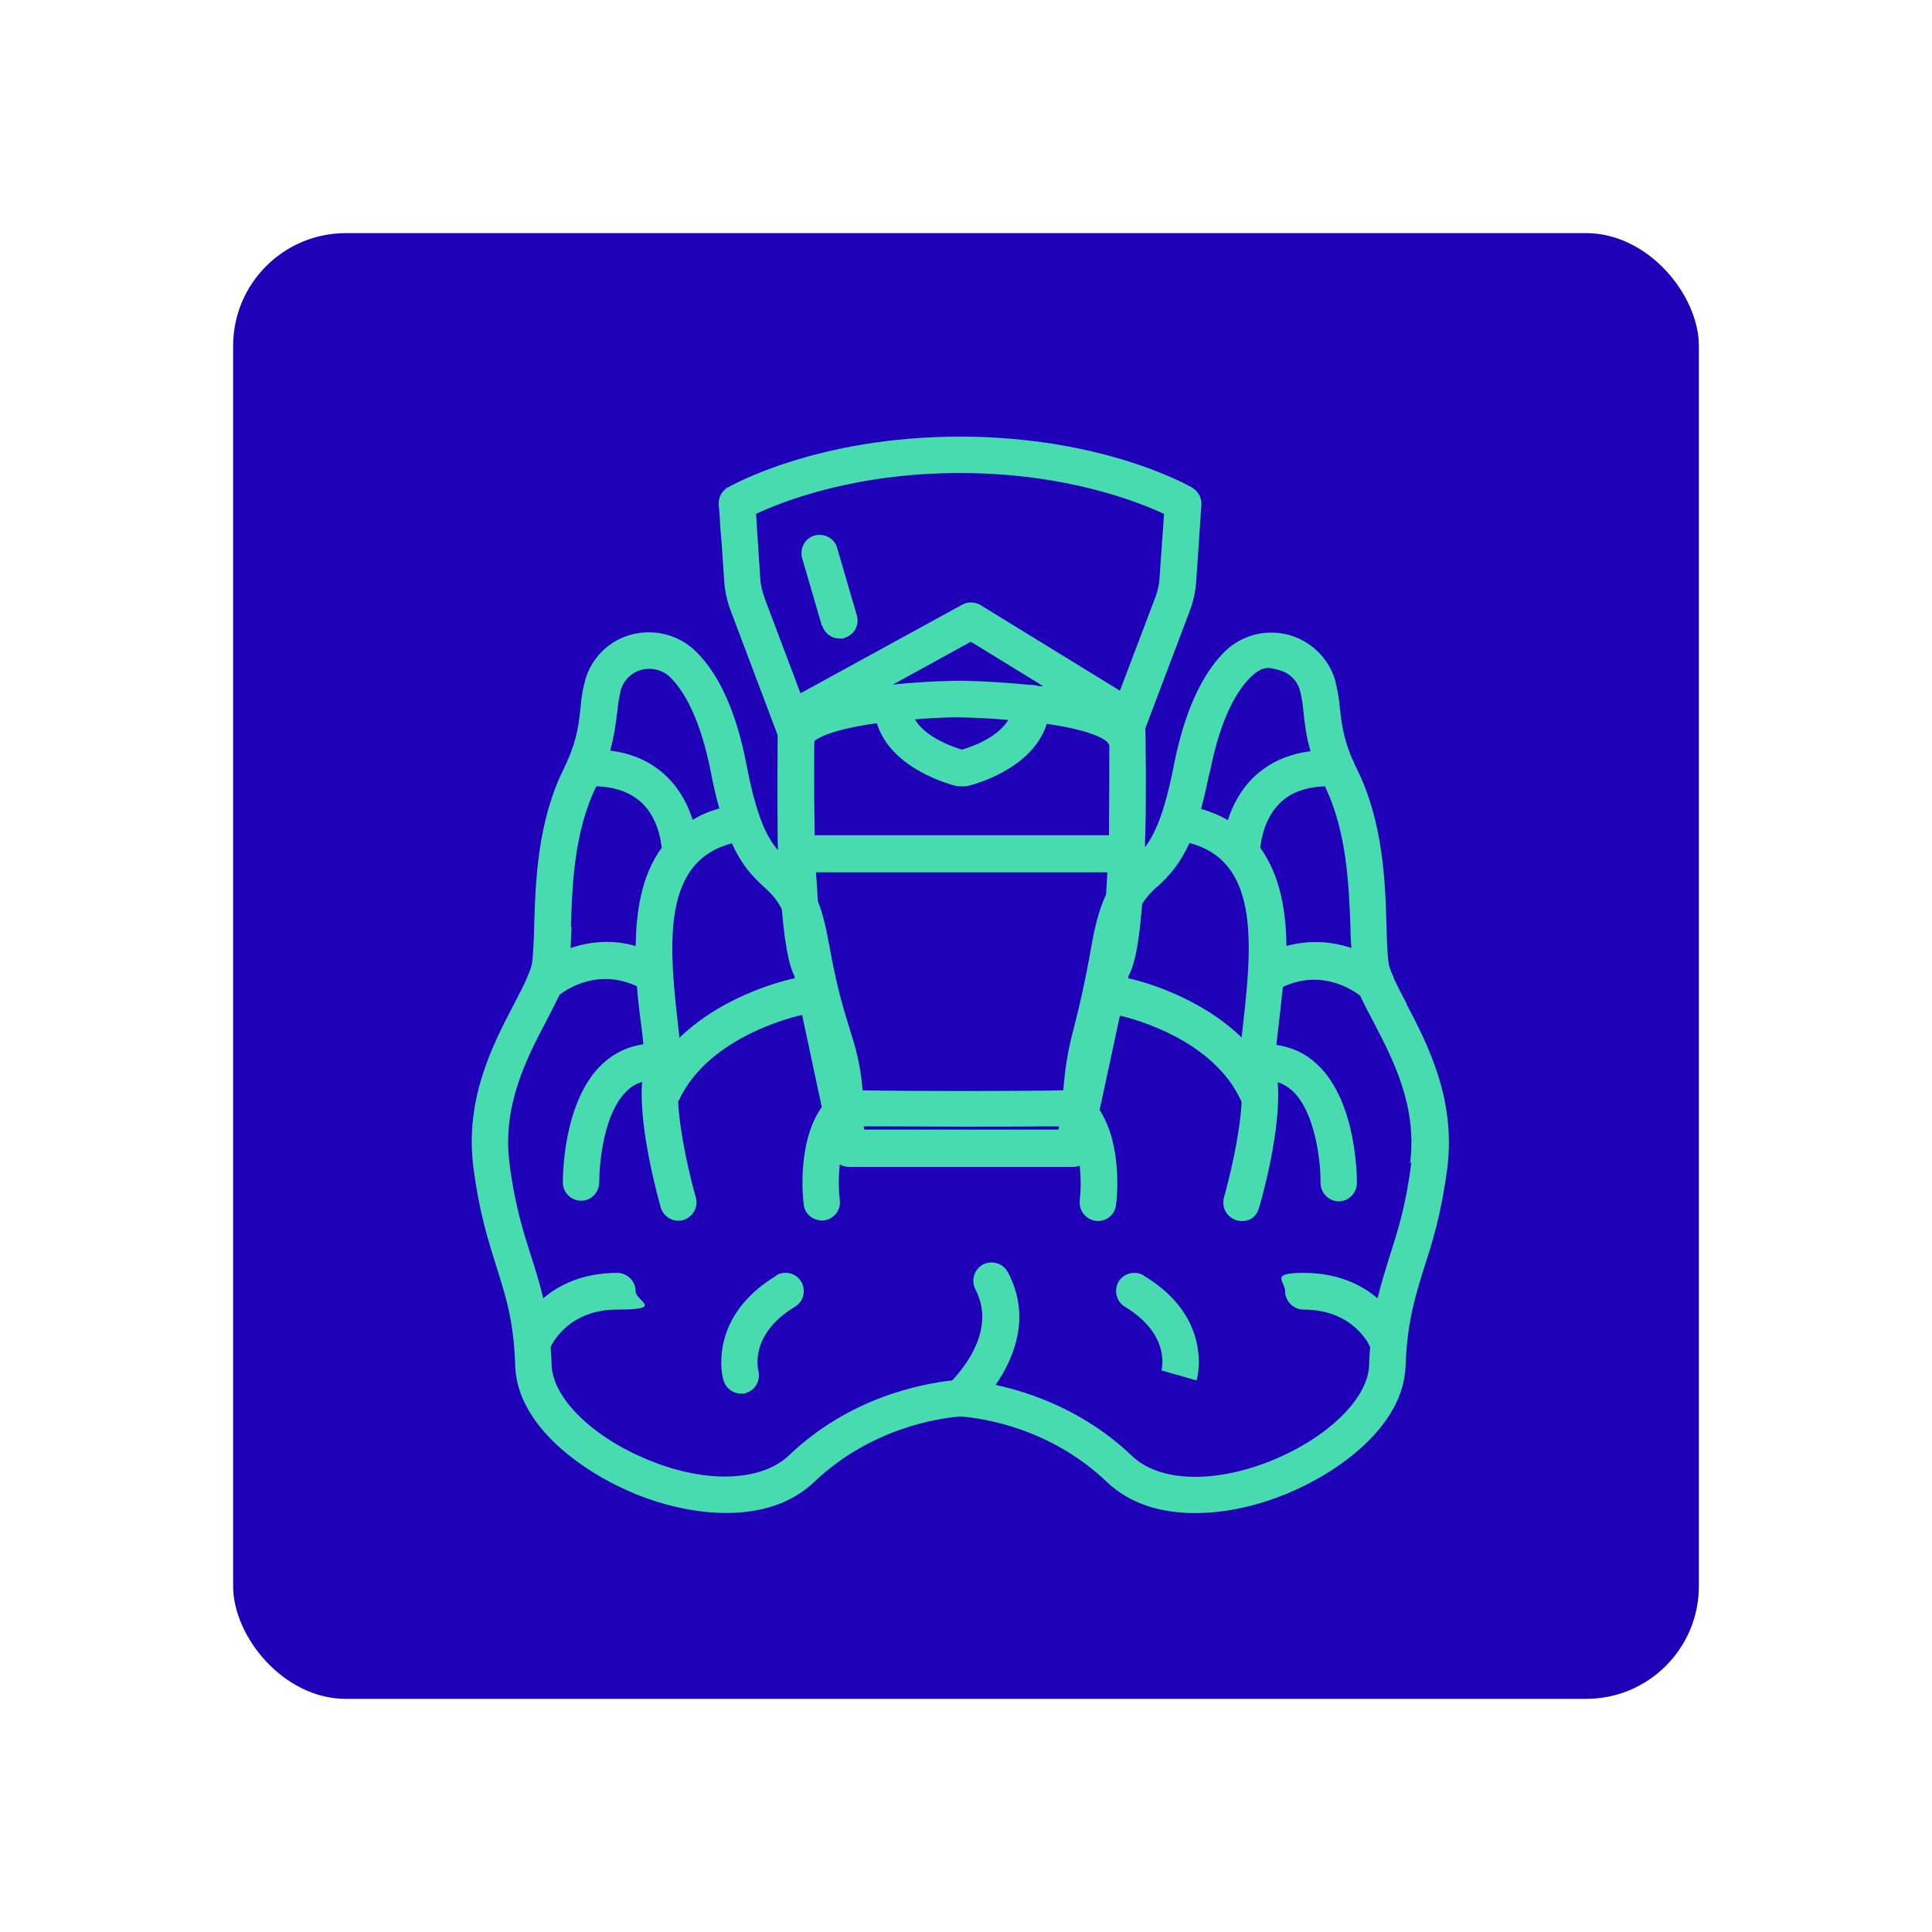 <svg xmlns="http://www.w3.org/2000/svg" viewBox="0 0 600 600"><defs><style>      .cls-1 {        fill: #49dbb0;      }      .cls-1, .cls-2 {        stroke-width: 0px;      }      .cls-2 {        fill: #1f01b8;      }    </style></defs><g id="Capa_1" data-name="Capa 1"><rect class="cls-2" x="72.4" y="72.4" width="455.2" height="455.2" rx="35" ry="35"></rect></g><g id="Capa_2" data-name="Capa 2"><g id="Dise&#xF1;o"><polygon class="cls-1" points="360.9 425.7 360.9 425.6 360.9 425.6 360.9 425.7"></polygon><path class="cls-1" d="M355.2,396.1c-2.7-1.6-6.2-.7-7.8,1.9-1.6,2.7-.7,6.2,1.9,7.8,13.6,8.2,11.8,18.3,11.4,19.8l10.9,3.1h0c.3-.8,5.3-19.6-16.5-32.6Z"></path><path class="cls-1" d="M436.9,311.8c-1.5-2.8-2.9-5.5-4-7.9-.1-.5-.3-1-.6-1.5-.6-1.4-1-2.6-1.1-3.7-.4-2.9-.5-6.7-.6-11.1-.4-13.6-1-32.4-9.3-49-.2-.5-.5-1-.7-1.4-.1-.6-.4-1.1-.7-1.6-2.7-6.3-3.3-11.3-3.8-15.8-.2-2.9-.8-5.8-1.5-8.7-2.1-6.9-7.7-12.2-14.6-14-7.1-1.8-14.6.2-19.8,5.4-7.2,7.2-12.5,19.1-15.7,35.4-2.9,14.8-5.9,21.2-8.9,25.2,0-1.5,0-3.1.1-4.7.3-13.4.1-26.2,0-32.2l13.8-36.5c1.1-2.9,1.8-6.1,2-9.2l1.6-23.7c.1-1.8-.6-3.6-2.1-4.8-.3-.2-.5-.4-.8-.6-1.1-.6-27.7-15.8-72.1-15.8s-71,15.2-72.1,15.8c-.3.1-.6.3-.8.6-2.2,1.9-2.1,4.1-1.9,5.7l.2,2.7c.1,2.2.3,5.2.6,8.1l.8,11.9c.2,3.1.9,6.3,2,9.2l14.6,38.7c0,6.7-.1,18.2,0,30.1,0,1.9,0,3.8.1,5.6-3.3-3.8-6.6-10-9.7-26.2-3.1-16.3-8.4-28.2-15.7-35.4-5.1-5.1-12.7-7.2-19.8-5.4-7,1.7-12.6,7.1-14.6,14-.8,2.9-1.3,5.7-1.5,8.7-.5,4.5-1,9.6-3.9,16.1-.1.3-.3.6-.4,1-.3.6-.6,1.2-.8,1.7-8.3,16.6-8.9,35.3-9.3,49-.1,4.5-.3,8.3-.6,11.1-.1,1.2-.6,2.6-1.3,4.2,0,0,0,.2-.1.3-1,2.5-2.6,5.5-4.2,8.6-6.5,12.4-15.4,29.4-12.7,50.7,1.8,14.1,4.7,23.1,7.2,31.1,2.9,9.1,5.4,16.9,5.8,30.8.7,18.4,20.6,32.8,37.4,39.7,17.5,7.1,41.3,9.8,55.5-3.8,17.7-16.8,38.8-19.8,45.4-20.3,6.7.5,27.8,3.5,45.4,20.3,7.3,7,17.2,9.7,27.3,9.7s19.7-2.4,28.1-5.8c16.8-6.8,36.7-21.3,37.4-39.7.5-13.8,3-21.7,5.8-30.8,2.6-7.9,5.4-17,7.2-31.1,2.6-21.4-6.2-38.3-12.7-50.7h.2ZM411.5,244.3c6.9,14.3,7.4,31.2,7.9,43.6,0,2.4.1,4.5.3,6.5-5.7-1.9-12.7-2.7-20.2-.6,0-5.2-.5-10.4-1.6-15.4-1.3-5.9-3.5-10.9-6.5-15.1.3-3,1.5-9.4,6.1-13.9,3.3-3.3,8.1-5,14.1-5.2ZM375.7,240c3.4-17.5,8.7-25.7,12.5-29.5s5.8-3.3,9-2.4c3.1.8,5.6,3.1,6.5,6.3.6,2.2.9,4.4,1.1,6.7.4,3.5.8,7.5,2.2,12.2-7.1.9-13,3.6-17.7,8.1-4.2,4.1-6.6,9-8,13.3-2.5-1.5-5.3-2.6-8.3-3.5.9-3.2,1.7-6.8,2.6-11.1h0ZM359.4,275.4c3.7-3.4,7-7,10-13.6,20.7,5.4,19.8,29,16.8,54.8-.2,2-.4,3.9-.6,5.6-13.2-12.8-31.1-17.5-35.2-18.4v-.6c1.3-2.2,3.1-7,4.3-22.4,1.4-2.4,3-3.9,4.7-5.5h0ZM237.4,185.5c-.7-1.9-1.2-3.9-1.3-5.9-.4-6.4-1-15.2-1.3-20,7.8-3.7,30.3-12.7,63.3-12.7s55.5,9,63.4,12.7l-1.4,20c-.1,2-.6,4-1.3,5.9l-11,29-43.3-26.6c-1.7-1-3.9-1.1-5.7-.1l-50.2,27.5-11.2-29.7h0ZM267.9,338.5c-.8-8.8-2.3-13.4-4-18.9-1.7-5.6-4-12.5-6.5-26.8-1-5.5-2.1-9.7-3.4-12.9-.2-2.6-.3-5.6-.6-9h90.5c-.1,2.5-.3,4.8-.4,6.9-1.7,3.6-3.2,8.4-4.4,15.2-2.3,13-4,19.9-5.4,25.4-1.7,6.5-2.7,10.9-3.5,20.2-12.9.3-49.4.3-62.3,0h0ZM328.9,349.8l-.2,1h-60.3l-.2-1c1.6,0,3.5,0,5.7,0,6.6,0,15.6.1,25.1.1s18.5,0,25.1-.1c1.7,0,3.3,0,4.7,0h0ZM253,259.4v-1.5c-.2-10.7-.2-21.2-.1-27.8,1.3-1,5.7-3.6,19.4-5.5,4.5,14.6,23.7,19.2,24.6,19.5.4,0,.8.1,1.3.1h1c.4,0,.8,0,1.3-.1.9-.2,20-4.8,24.6-19.3,16.6,2.4,18.9,5.8,18.9,5.8.1.3.3.5.5.7,0,6.7,0,16.5-.1,26.6v1.5h-91.4,0ZM298.3,211.4h-.1c-1.2,0-10.5.1-20.9,1.2l24.2-13.3,22.5,13.8s-.3,0-.6,0c-.4,0-.8,0-1.2-.1-.6-.2-1.2-.3-1.8-.3h-.6c-10.7-1.1-20.4-1.3-21.6-1.3h0ZM313.2,223.5c-3.4,5.7-11.9,8.6-14.5,9.3-2.6-.8-11.2-3.7-14.6-9.4,7.2-.6,12.9-.7,14.1-.6,1.2,0,7.4.1,15.1.8h0ZM237.2,275.4c2.1,1.9,3.9,3.6,5.6,7,1.2,14.2,2.9,18.8,4,20.9v.5c-1.9.4-21.6,4.7-35.8,18.5-.2-1.7-.4-3.7-.6-5.6-3-25.8-3.9-49.4,16.9-54.8,3,6.7,6.3,10.2,10,13.6h0ZM191.7,221c.2-2.2.6-4.5,1.1-6.7.9-3.1,3.4-5.5,6.5-6.3,3.2-.8,6.7.1,9,2.5,3.8,3.8,9.1,12,12.5,29.5.8,4.2,1.7,7.9,2.6,11.1-3.1.8-5.8,2-8.3,3.5-1.3-4.3-3.8-9.3-8-13.4-4.6-4.5-10.5-7.2-17.6-8.1,1.3-4.7,1.8-8.8,2.2-12.2h0ZM177.3,287.8c.4-12.4.9-29.4,7.9-43.6,6,.2,10.6,1.9,14.1,5.1,4.7,4.5,5.9,11,6.2,14-3.1,4.2-5.2,9.2-6.5,15.1-1.1,4.9-1.5,10.2-1.6,15.4-7.5-2.2-14.5-1.3-20.2.6.1-2,.2-4.2.3-6.6h0ZM438.3,361c-1.6,13.1-4.2,21.2-6.7,29-1.3,4.2-2.6,8.4-3.8,13.2-4.9-4.2-12.3-7.9-23-7.9s-5.7,2.6-5.7,5.7,2.6,5.7,5.7,5.7c14.9,0,20.1,10.2,20.7,11.6-.1,1.8-.3,3.7-.3,5.7-.4,10.4-12.9,22.5-30.3,29.6-17.8,7.2-34.9,6.7-43.4-1.5-14.6-13.9-31.2-19.6-42.3-22,5.6-8.1,11.2-21.1,3.8-35-1.5-2.8-4.9-3.8-7.7-2.4-2.8,1.5-3.8,4.9-2.4,7.7,6.5,12.3-3.5,24.4-7.2,28.3-9.1,1-31.7,5.1-50.7,23.3-8.6,8.1-25.6,8.8-43.4,1.5-17.5-7.1-29.9-19.2-30.3-29.6,0-2-.2-3.8-.3-5.6.6-1.2,5.7-11.6,20.7-11.6s5.7-2.6,5.7-5.7-2.6-5.7-5.7-5.7c-10.8,0-18.2,3.8-23,7.9-1.1-4.7-2.4-8.9-3.8-13.2-2.5-7.9-5.1-16-6.7-29-2.2-17.8,5.4-32.4,11.5-44,1.5-2.9,2.9-5.6,4.1-8.1,2.8-2.1,12.3-8.1,24-2.6.3,4.1.8,8.1,1.3,11.8.3,2.1.5,4.2.7,6.2-4.7.7-8.9,2.6-12.5,5.9-12.7,11.6-12.5,36-12.5,37.1,0,3.1,2.6,5.6,5.7,5.6h0c3.1,0,5.6-2.6,5.6-5.8,0-5.6,1.3-21.7,8.8-28.5,1.3-1.3,2.9-2.1,4.5-2.6-1.1,14.6,5.1,36.4,5.8,39,.7,2.4,2.9,4.1,5.4,4.1h0c.6,0,1,0,1.6-.2,3-.9,4.7-4,3.9-7-1.6-5.6-5-19.4-5.5-29.8,0-.1.1-.2.2-.3,9.5-20.6,37.9-26.5,38.3-26.6h0l6.1,28.6c-7.7,10.9-5.9,28.2-5.6,30.3.3,2.9,2.8,4.9,5.6,4.9h.7c3.1-.4,5.3-3.2,4.9-6.3-.3-2.2-.5-6.5,0-11.1.8.5,1.8.8,2.9.8h69.4c.8,0,1.5-.1,2.2-.4.5,4.5.3,8.6,0,10.8v.7c0,3.1,2.6,5.7,5.7,5.7h0c2.9,0,5.3-2.2,5.6-5,.3-2.1,2-18.5-5.1-29.5l6.3-29.3c4.2,1,28.9,7.4,37.6,26.4,0,.1.1.3.2.3-.5,10.4-3.9,24.2-5.5,29.8-.1.5-.2,1-.2,1.6,0,3.1,2.6,5.7,5.7,5.7s4.7-1.7,5.4-4.1c.8-2.6,7-24.4,5.8-39,1.7.5,3.1,1.4,4.5,2.6,7.4,6.8,8.9,23,8.8,28.6,0,3.1,2.4,5.7,5.6,5.8h0c3.1,0,5.6-2.5,5.7-5.6,0-1,.2-25.5-12.5-37.1-3.5-3.3-7.7-5.2-12.5-5.9.2-1.9.4-4.1.7-6.2.4-3.7.9-7.7,1.3-11.8,11.8-5.5,21.2.6,24,2.7,1.2,2.6,2.6,5.3,4.1,8.1,6.1,11.7,13.7,26.2,11.4,44l-.3-.2Z"></path><path class="cls-1" d="M241.2,396.1c-21.8,13.1-16.8,31.9-16.5,32.6.7,2.4,2.9,4.1,5.4,4.1s1,0,1.5-.2c3-.8,4.7-4,3.9-7,0-.1-3-11.1,11.4-19.8,2.7-1.6,3.5-5.1,1.9-7.8s-5.1-3.5-7.8-1.9h0Z"></path><polygon class="cls-1" points="298.2 244.2 298.2 244.2 298.1 244.2 298.2 244.2"></polygon><path class="cls-1" d="M255.3,194.2c.7,2.4,2.9,4.1,5.4,4.1s1,0,1.5-.2c3-.8,4.8-4,3.9-7l-6.1-20.9c-.8-3-4-4.7-7-3.9s-4.7,4-3.9,7l6.1,20.9h0Z"></path></g></g></svg>